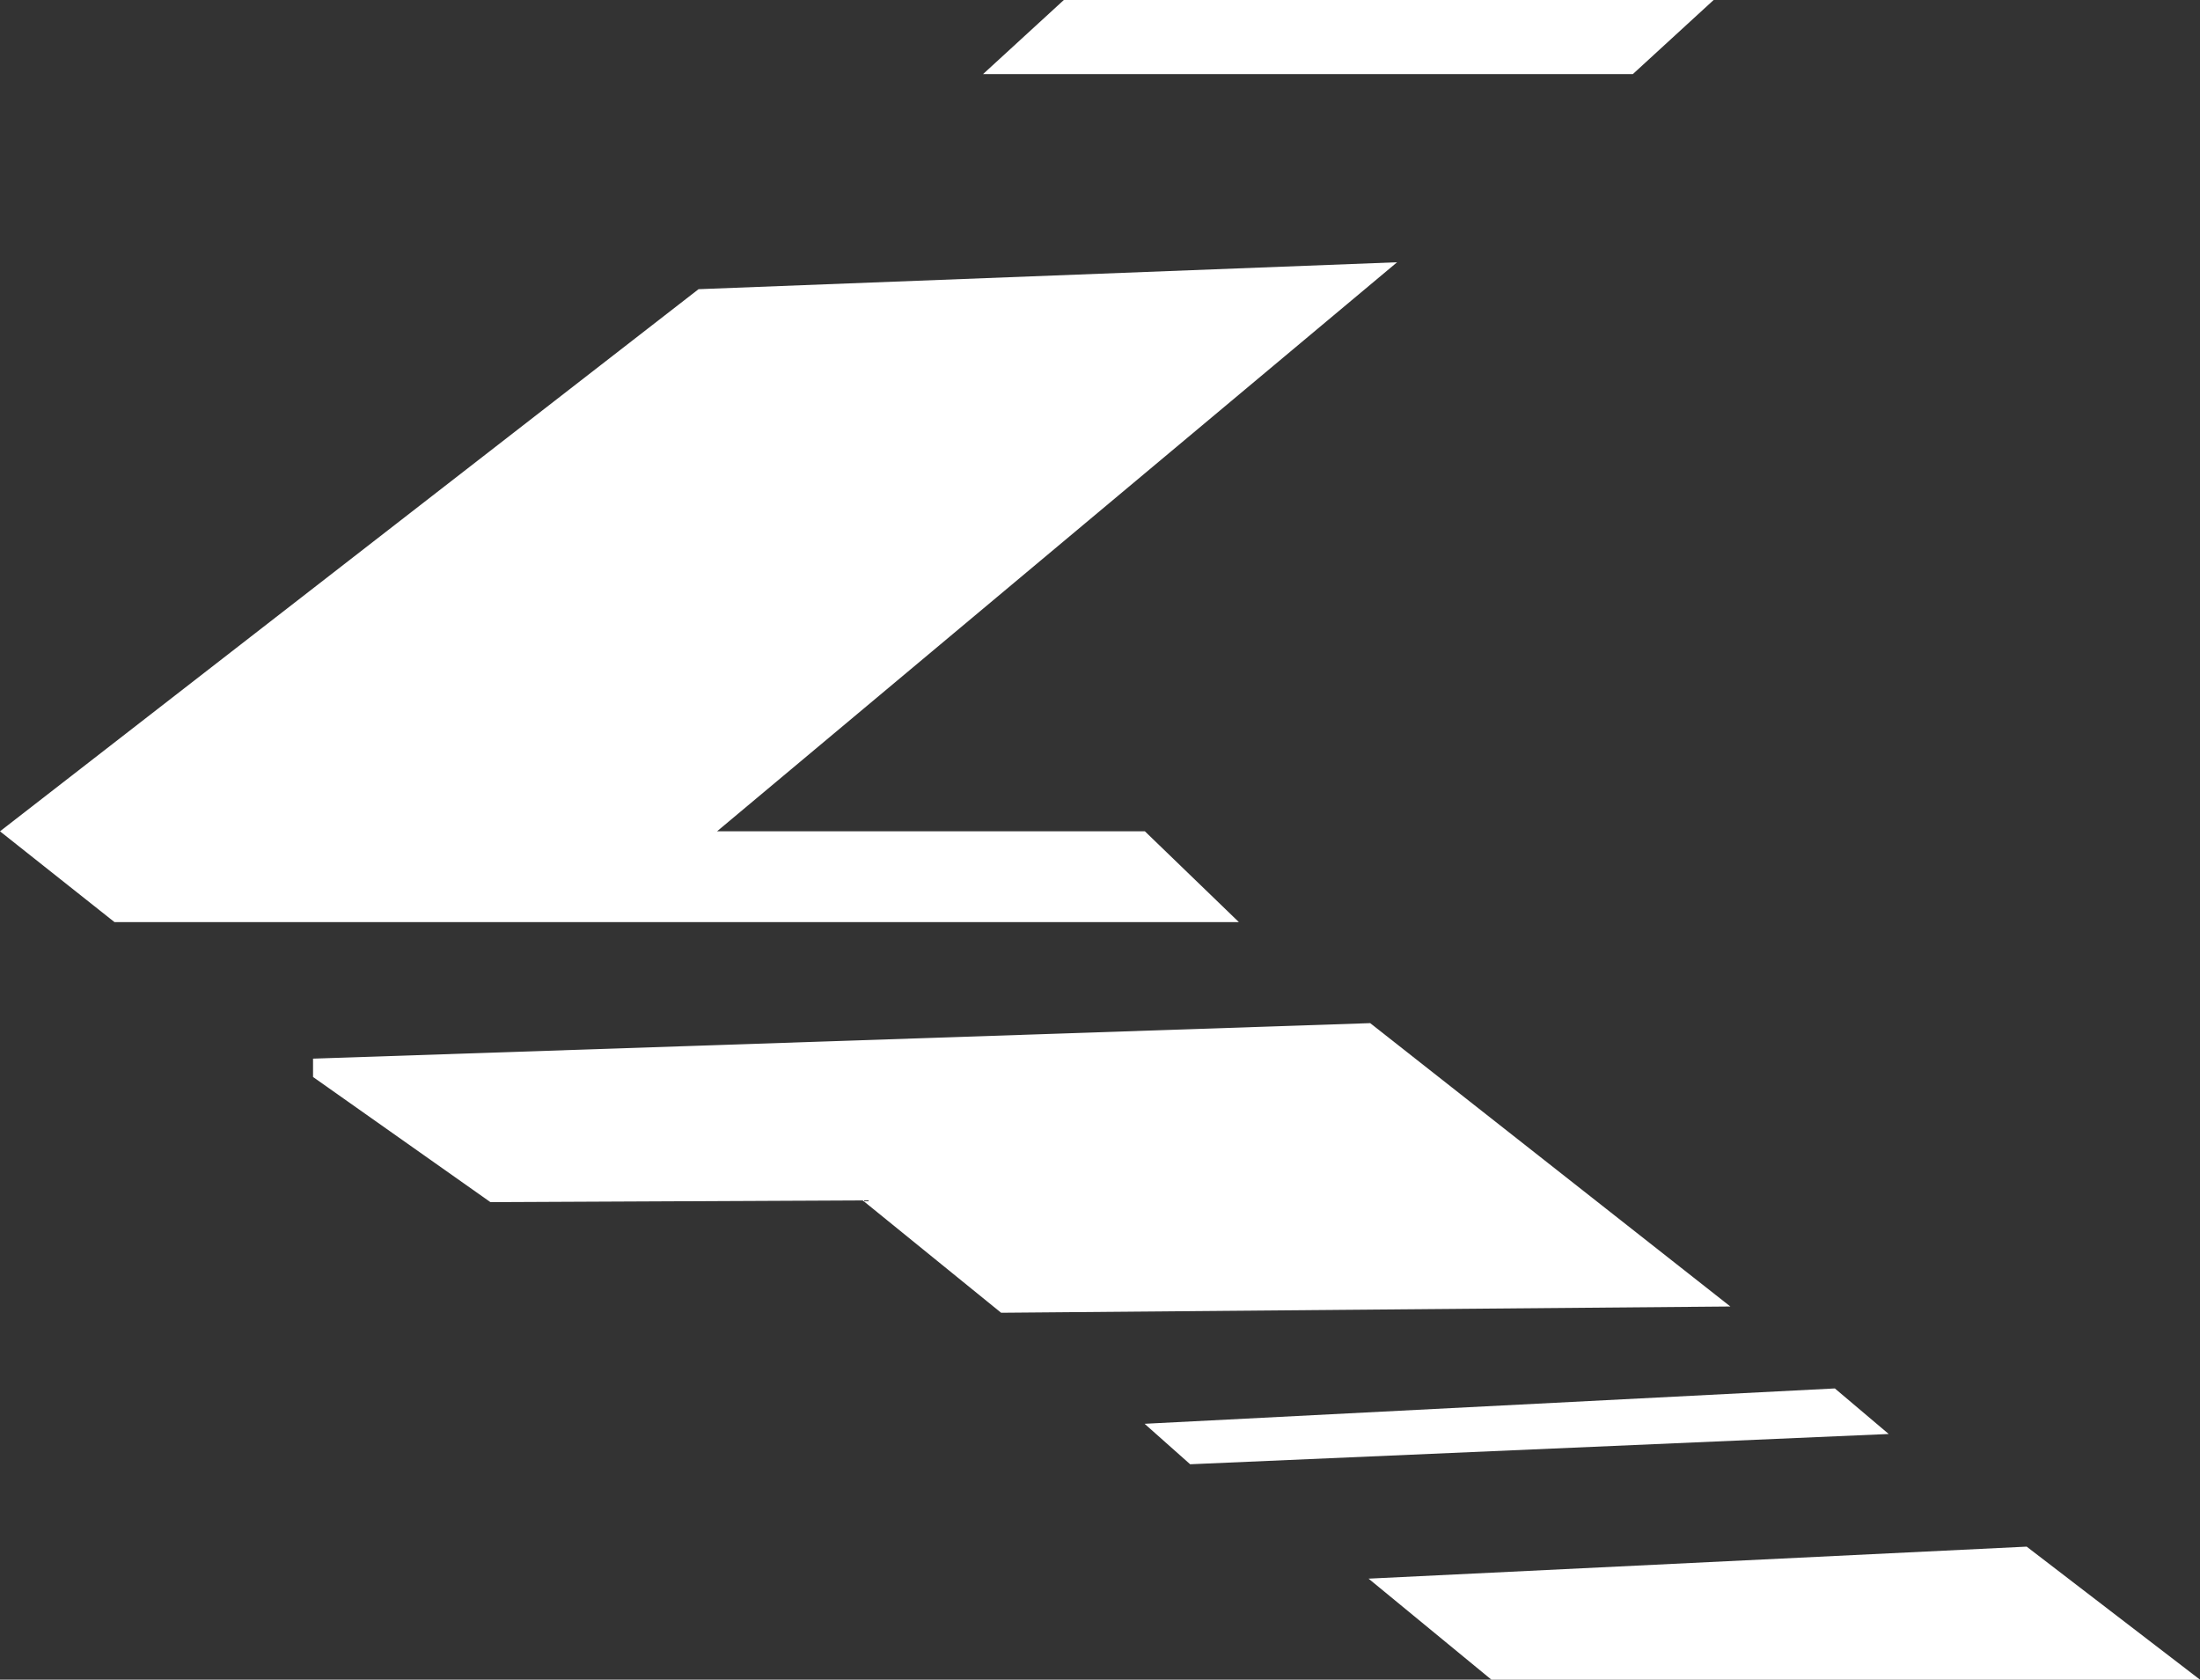 <?xml version="1.0" encoding="UTF-8"?> <svg xmlns="http://www.w3.org/2000/svg" id="_Слой_1" data-name="Слой 1" viewBox="0 0 151.17 115.41"><rect x="0" y="0" width="151.17" height="115.41" fill="#333333" stroke="none"/><defs><style> .cls-1 { fill: #fff; } </style></defs><polygon class="cls-1" points="0 57.12 7.87 63.36 85.13 63.36 78.67 57.12 49.27 57.12 96 18.02 48 19.87 0 57.12"></polygon><polygon class="cls-1" points="73.1 0 67.55 5.09 112.2 5.09 117.75 0 73.1 0"></polygon><polyline class="cls-1" points="21.51 72.74 94.15 70.3 118.9 89.77 68.79 90.2 59.28 82.48 33.7 82.6 21.51 74"></polyline><polygon class="cls-1" points="78.65 97.83 81.78 100.61 129.78 98.53 126.08 95.4 78.65 97.83"></polygon><polygon class="cls-1" points="94.04 108.47 139.26 106.27 151.17 115.41 102.48 115.41 94.04 108.47"></polygon></svg> 